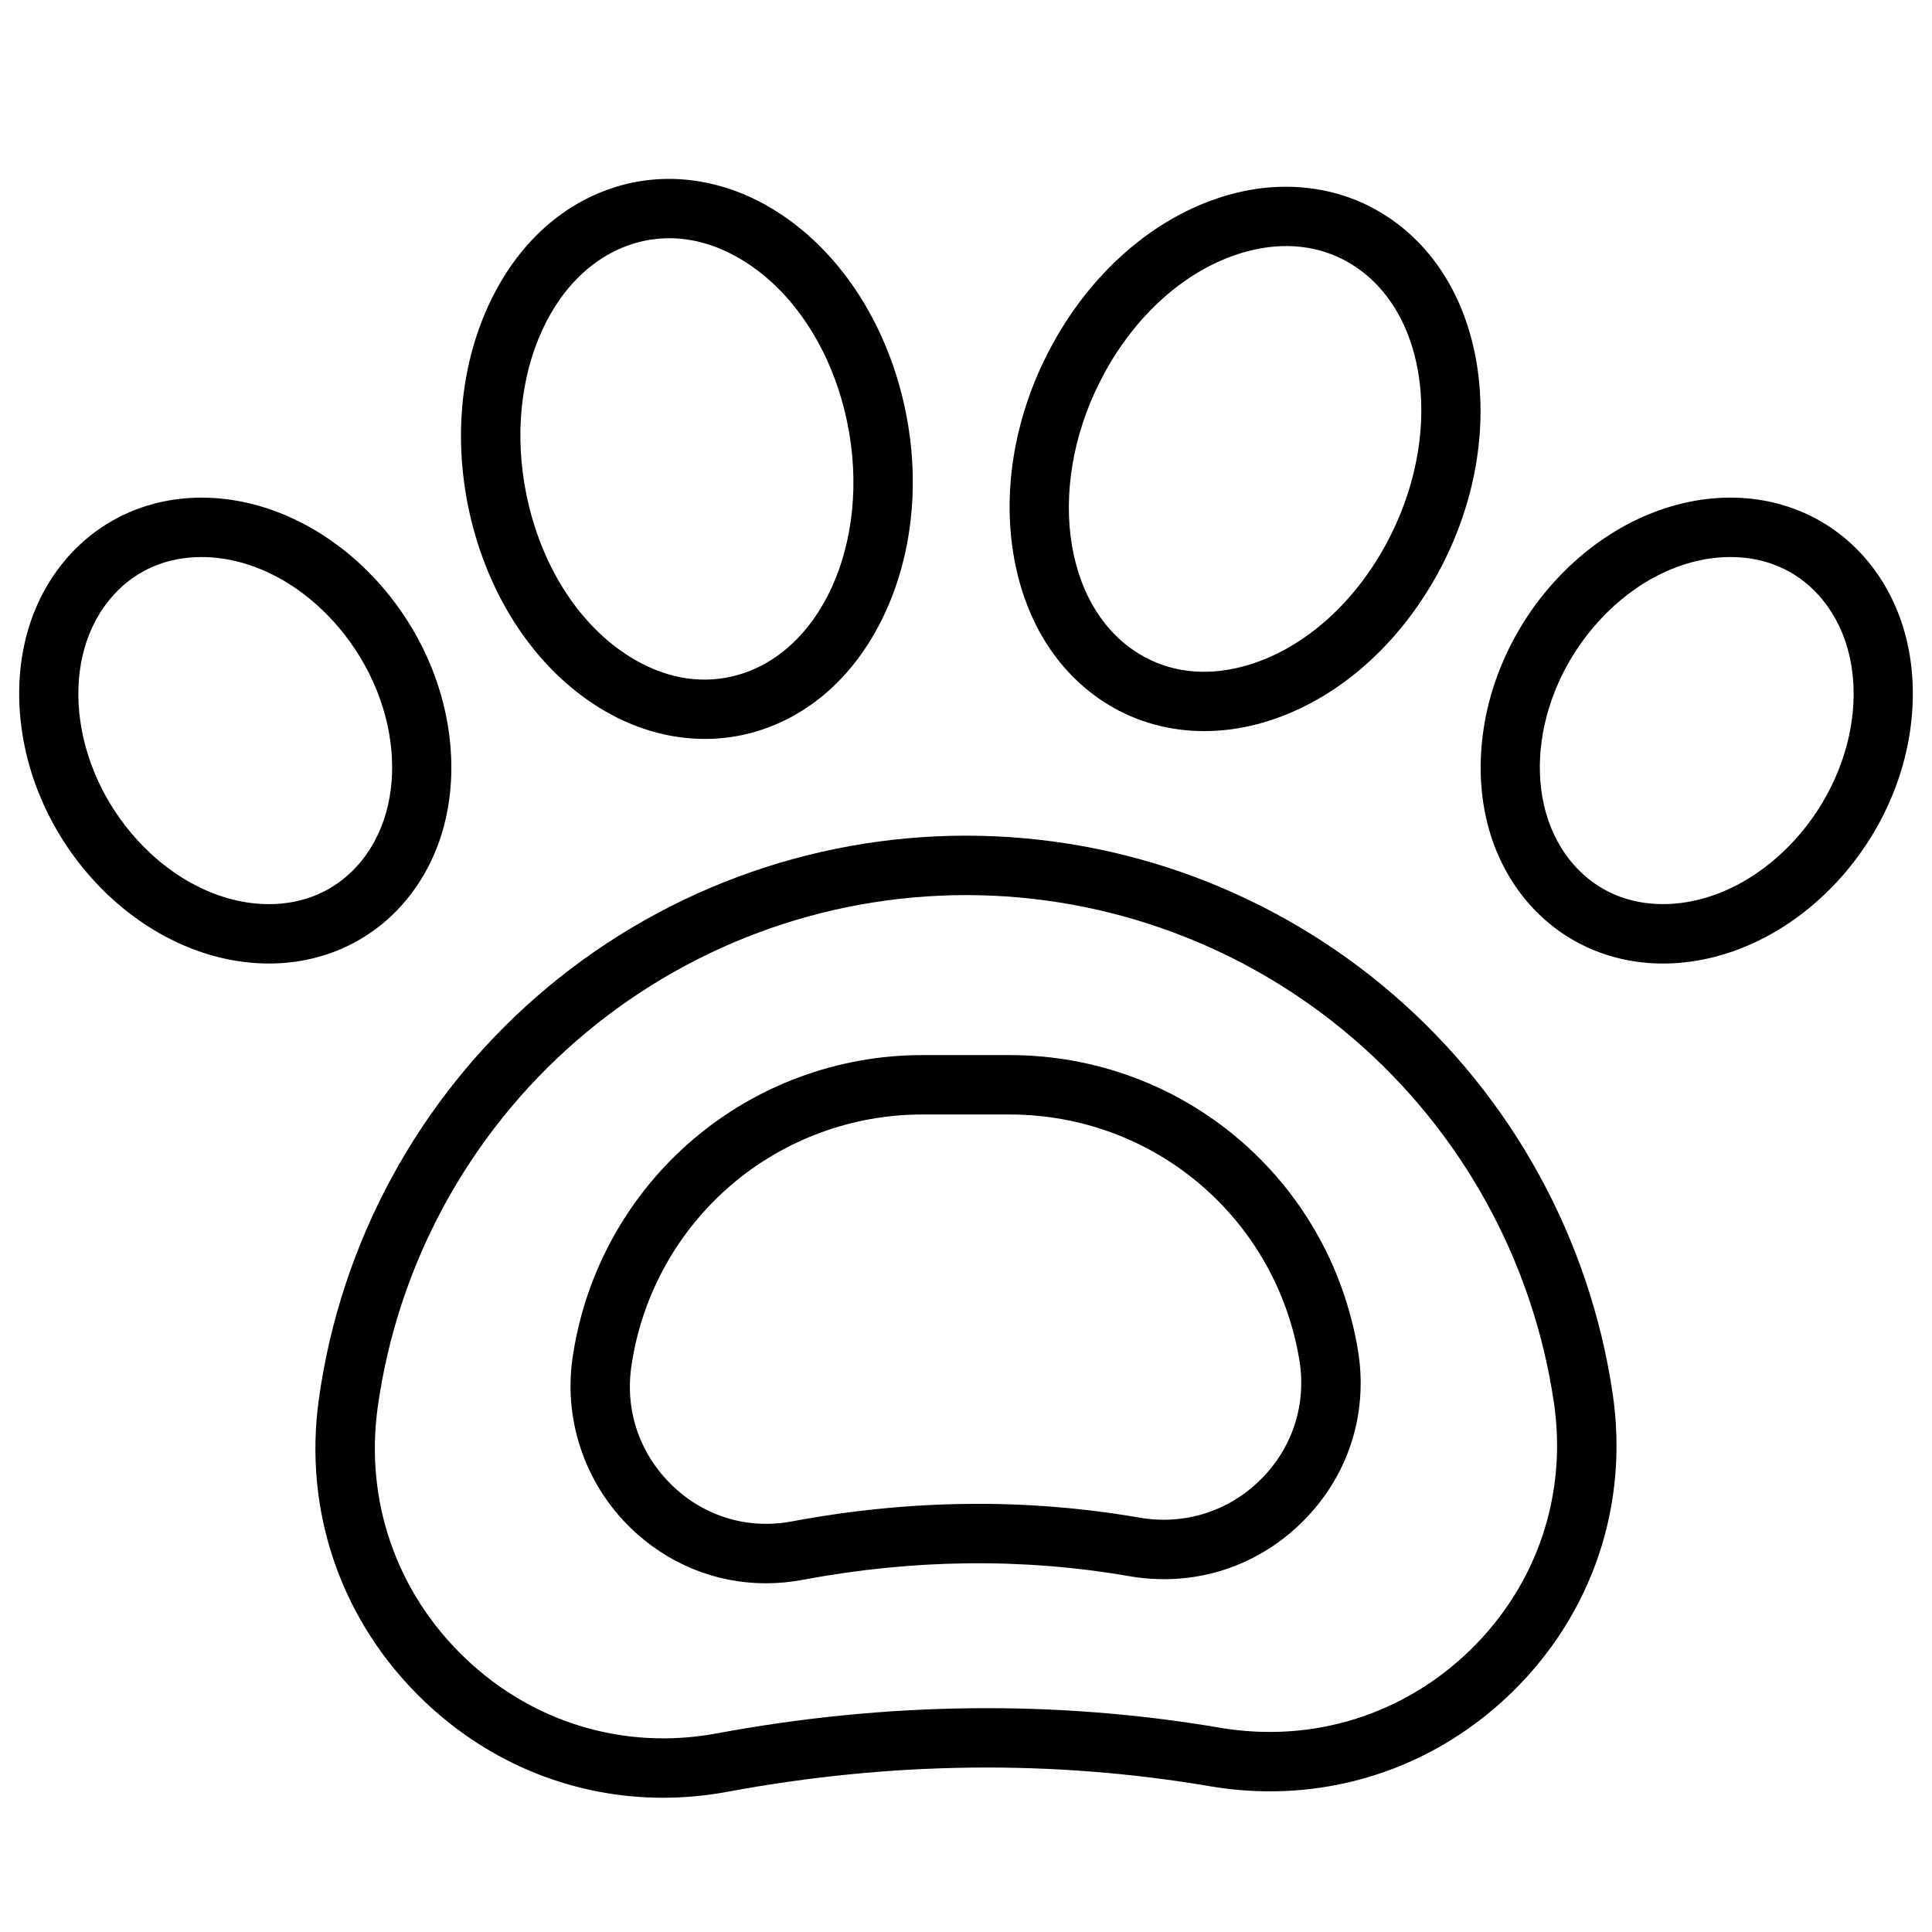 <?xml version="1.0" encoding="UTF-8"?>
<!-- Uploaded to: SVG Repo, www.svgrepo.com, Generator: SVG Repo Mixer Tools -->
<svg fill="#000000" width="800px" height="800px" version="1.1" viewBox="144 144 512 512" xmlns="http://www.w3.org/2000/svg">
 <g>
  <path d="m513.23 407.57c-31.445-27.152-71.645-42.109-113.19-42.109-41.785 0-82.156 15.105-113.68 42.531-31.523 27.426-52.066 65.32-57.848 106.7-4.188 29.969 5.969 59.156 27.859 80.082 17.477 16.707 39.895 25.648 63.324 25.648 5.676 0 11.414-0.527 17.156-1.594 43.23-8.031 86.227-8.523 127.8-1.457 5.332 0.906 10.652 1.352 15.918 1.352 23.918 0 46.699-9.211 64.211-26.34 21.238-20.773 30.934-49.559 26.602-78.973-6.051-41.098-26.703-78.688-58.148-105.84zm20.539 173.57c-17.727 17.34-41.957 24.891-66.484 20.723-43.398-7.375-88.254-6.871-133.31 1.5-24.395 4.535-48.715-2.742-66.723-19.961-18.188-17.387-26.621-41.633-23.145-66.527 5.254-37.621 23.93-72.07 52.59-97 28.656-24.934 65.359-38.664 103.34-38.664 37.77 0 74.312 13.594 102.9 38.281 28.586 24.684 47.363 58.859 52.863 96.227 3.59 24.367-4.441 48.215-22.035 65.422z"/>
  <path d="m304.46 332.53c8.379 4.828 17.414 7.297 26.34 7.297 4.512 0 8.992-0.629 13.348-1.902 15.527-4.535 28.086-16.496 35.367-33.672 7-16.516 8.289-36.035 3.641-54.969-5.473-22.277-18.43-40.711-35.551-50.574-12.613-7.269-26.711-9.188-39.688-5.394-15.527 4.535-28.086 16.496-35.367 33.672-7 16.512-8.289 36.035-3.641 54.969 5.477 22.277 18.434 40.707 35.551 50.574zm7.875-124.1c2.965-0.867 5.984-1.297 9.027-1.297 6.144 0 12.375 1.754 18.387 5.219 13.418 7.731 23.668 22.562 28.121 40.691 7.781 31.664-4.84 62.961-28.129 69.77-8.945 2.613-18.426 1.258-27.414-3.922-13.418-7.731-23.668-22.562-28.121-40.688-7.785-31.668 4.836-62.965 28.129-69.773z"/>
  <path d="m411.56 423.61h-23.191c-22.238 0-43.805 7.945-60.727 22.379-16.922 14.43-28.172 34.469-31.688 56.434l-0.105 0.652c-2.684 16.785 2.992 33.891 15.184 45.758 9.875 9.613 22.586 14.754 35.914 14.754 3.227 0 6.488-0.301 9.758-0.914 29.371-5.512 58.484-5.84 86.539-0.973 17.02 2.949 33.781-2.328 45.988-14.477 12.133-12.074 17.457-28.691 14.609-45.586-7.621-45.211-46.434-78.027-92.281-78.027zm66.566 112.45c-8.539 8.5-20.273 12.191-32.191 10.125-29.91-5.184-60.906-4.844-92.129 1.012-11.656 2.188-23.242-1.328-31.785-9.648-8.652-8.426-12.523-20.086-10.621-31.996l0.105-0.652c2.922-18.266 12.281-34.934 26.355-46.938 14.074-12 32.012-18.609 50.508-18.609h23.191c38.137 0 70.418 27.293 76.758 64.898 1.988 11.789-1.727 23.383-10.191 31.809z"/>
  <path d="m437.75 330.77c7.606 4.625 16.32 6.981 25.402 6.981 4.711 0 9.523-0.637 14.328-1.918 19.09-5.098 36.375-19.551 47.426-39.648 9.395-17.082 13.199-36.273 10.711-54.035-2.586-18.473-11.621-33.277-25.445-41.676-11.555-7.023-25.664-8.82-39.734-5.062-19.09 5.098-36.375 19.551-47.426 39.648-9.395 17.082-13.199 36.273-10.711 54.035 2.59 18.473 11.625 33.273 25.449 41.676zm-0.938-88.129c8.992-16.355 22.73-28.027 37.691-32.023 10.023-2.676 19.527-1.531 27.492 3.305 20.734 12.602 24.824 46.102 9.113 74.672-8.992 16.355-22.73 28.027-37.691 32.023-10.023 2.676-19.531 1.535-27.492-3.305-20.734-12.602-24.824-46.102-9.113-74.672z"/>
  <path d="m250.09 384.31c9.945-10.848 14.668-25.934 13.289-42.473-1.34-16.059-8.305-31.691-19.609-44.023-12.781-13.938-29.676-21.934-46.352-21.934-13.555 0-25.922 5.34-34.812 15.035-9.945 10.848-14.668 25.934-13.289 42.473 1.34 16.059 8.305 31.691 19.609 44.023 12.781 13.938 29.676 21.934 46.355 21.934 13.555 0.004 25.918-5.34 34.809-15.035zm-11.605-10.641c-5.957 6.496-13.984 9.934-23.207 9.934-12.277 0-24.941-6.133-34.75-16.828-18.23-19.883-21.066-49.137-6.324-65.219 5.957-6.5 13.984-9.934 23.207-9.934 12.277 0 24.941 6.133 34.75 16.828 18.23 19.883 21.07 49.141 6.324 65.219z"/>
  <path d="m637.4 290.91c-8.891-9.695-21.254-15.035-34.812-15.035-16.676 0-33.57 7.992-46.352 21.934-11.309 12.332-18.273 27.965-19.609 44.023-1.379 16.543 3.34 31.625 13.289 42.473 8.891 9.695 21.254 15.039 34.809 15.039 16.676 0 33.57-7.996 46.352-21.934 11.309-12.332 18.273-27.965 19.609-44.023 1.379-16.543-3.34-31.629-13.285-42.477zm-17.93 75.859c-9.809 10.695-22.473 16.828-34.75 16.828-9.223 0-17.246-3.434-23.207-9.934-14.746-16.078-11.906-45.336 6.324-65.215 9.809-10.695 22.473-16.828 34.75-16.828 9.223 0 17.25 3.434 23.207 9.934 14.742 16.074 11.906 45.332-6.324 65.215z"/>
 </g>
</svg>